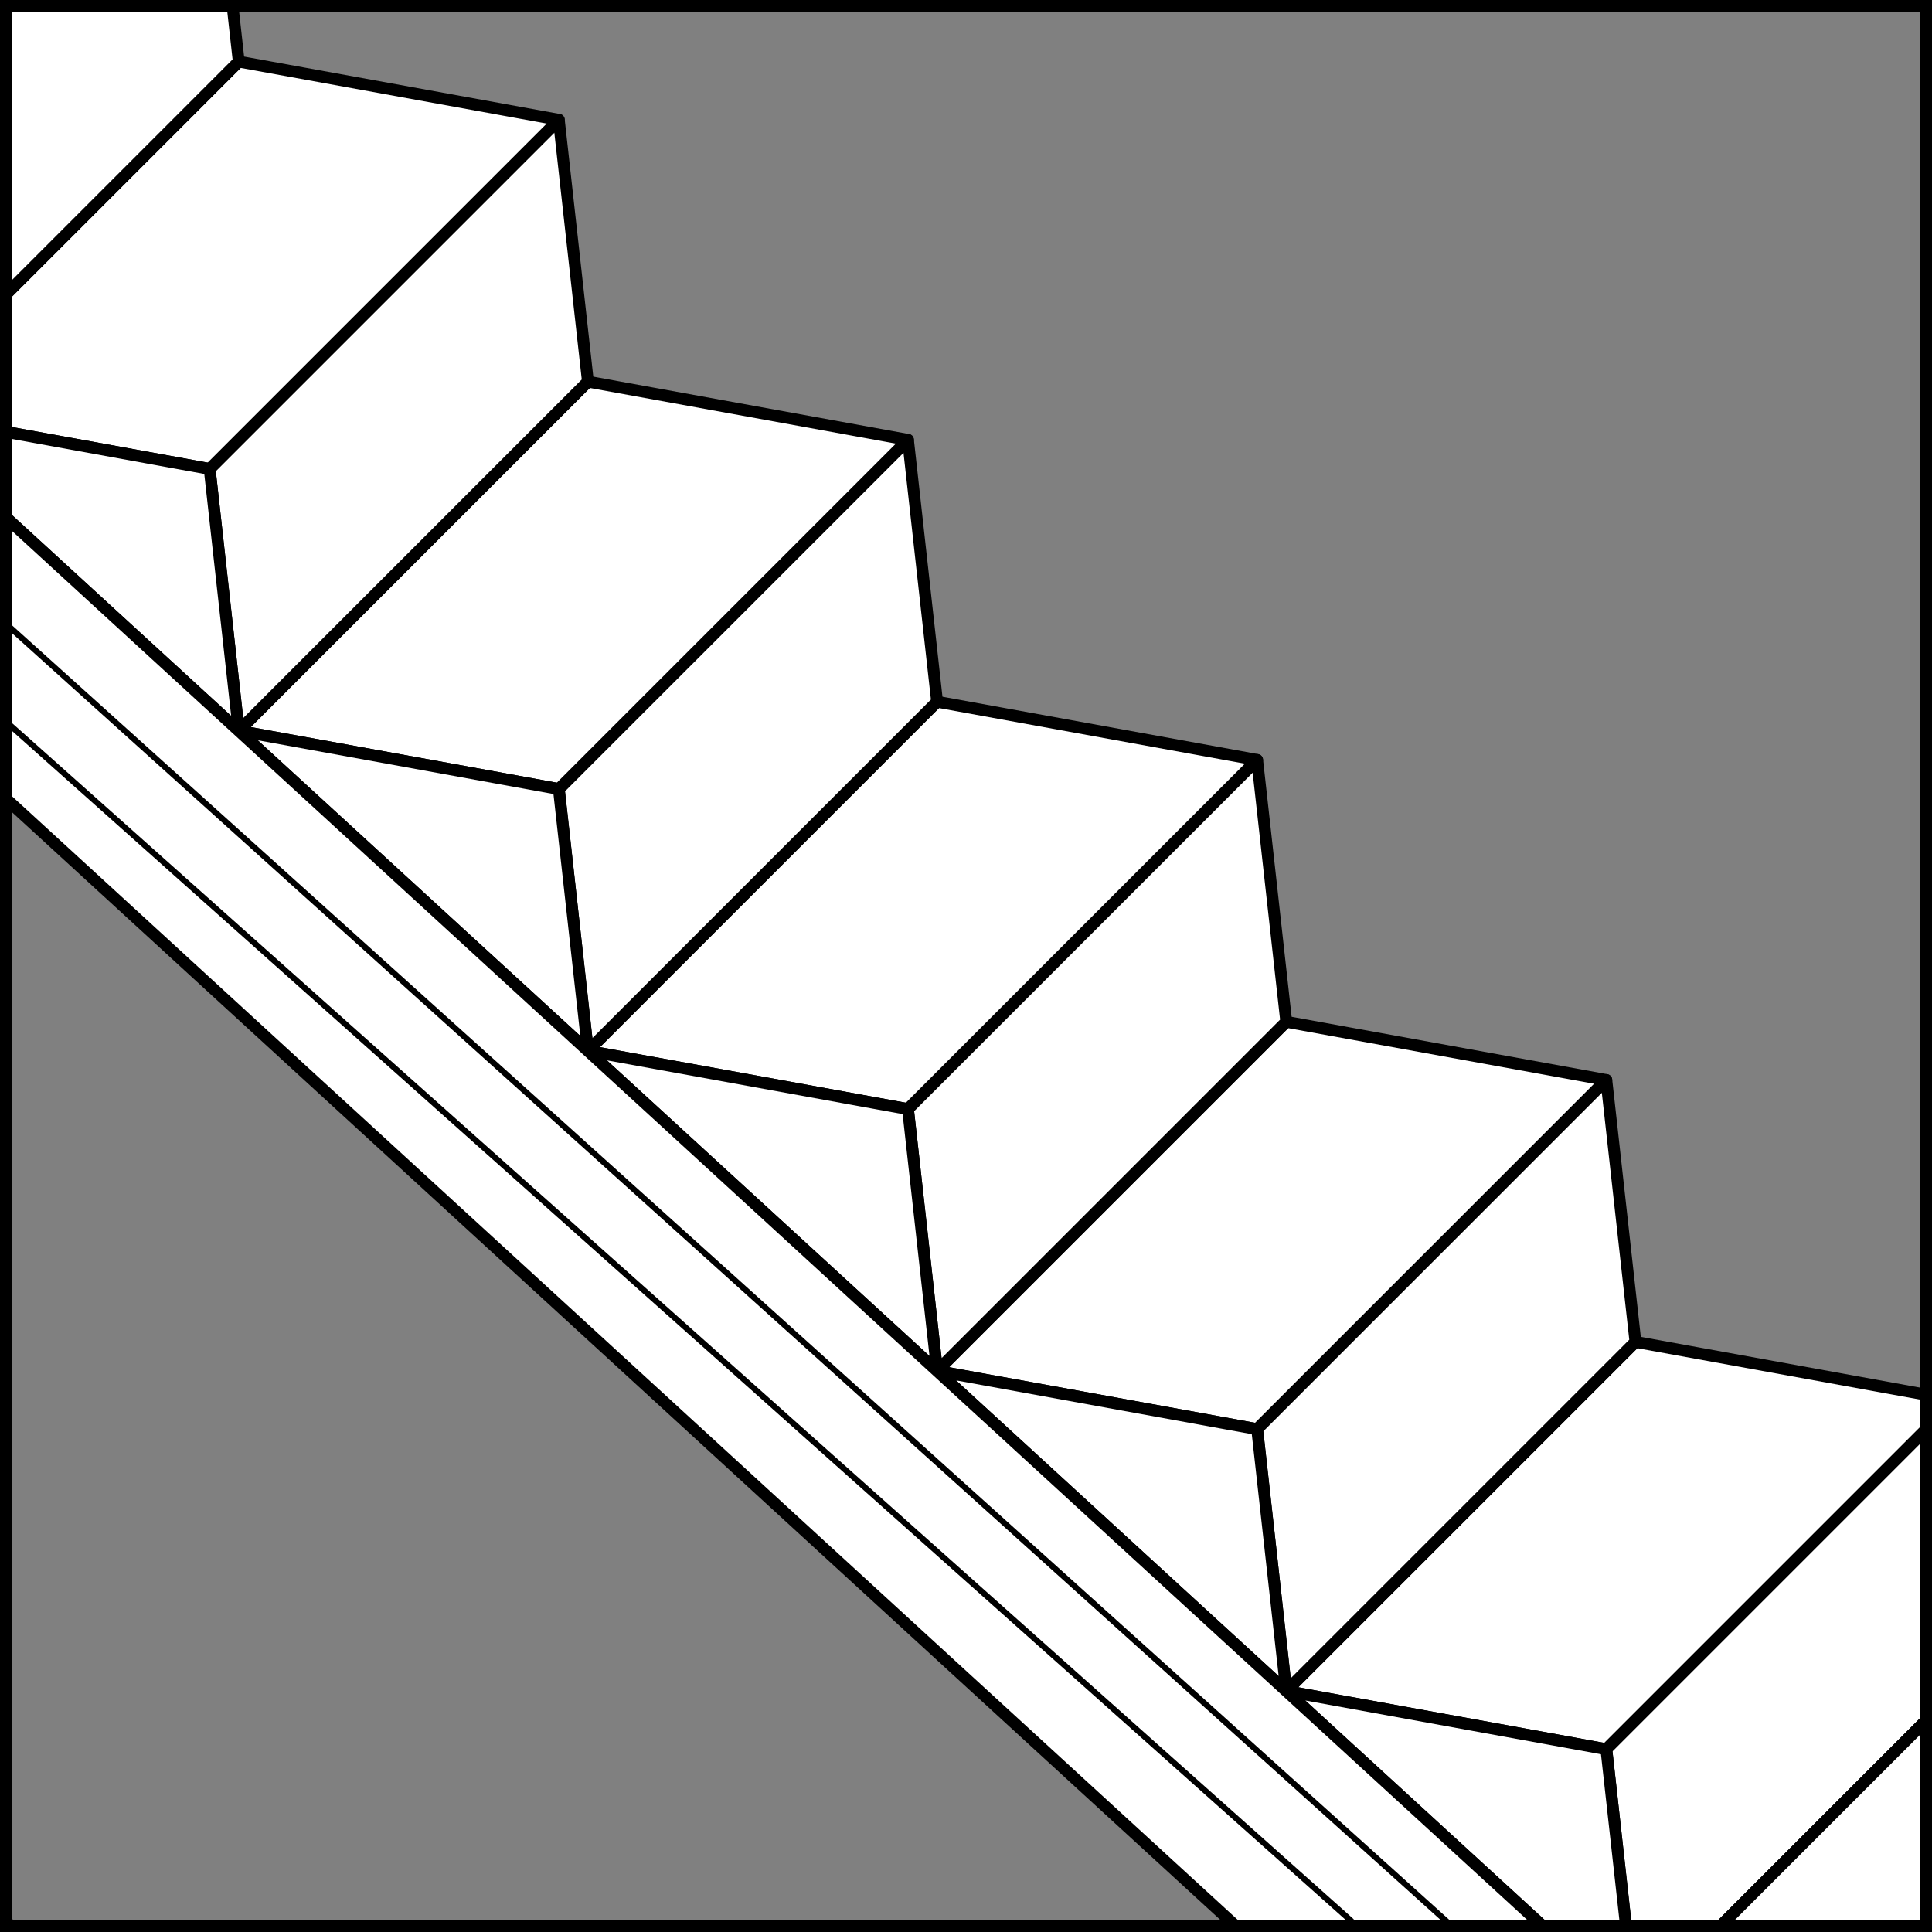 <?xml version="1.0" encoding="UTF-8" standalone="no"?>
<!DOCTYPE svg PUBLIC "-//W3C//DTD SVG 1.1//EN" "http://www.w3.org/Graphics/SVG/1.1/DTD/svg11.dtd">
<svg version="1.1" xmlns:dc="http://purl.org/dc/elements/1.1/" xmlns="http://www.w3.org/2000/svg" xmlns:xl="http://www.w3.org/1999/xlink" viewBox="425.5 65.5 327.938 327.938" width="327.938" height="327.938">
  <rect x="425.5" y="65.5" width="327.938" height="327.938" fill="#808080" stroke="none"/>
  <defs>
    <clipPath id="artboard_clip_path">
      <path d="M 425.5 65.5 L 753.438 65.5 L 753.438 393.438 L 425.5 393.438 Z"/>
    </clipPath>
  </defs>
  <g id="Staircase" stroke="none" stroke-dasharray="none" fill="none" stroke-opacity="1" fill-opacity="1">
    <title>Staircase</title>
    <g id="Staircase_Layer_3" clip-path="url(#artboard_clip_path)">
      <title>Layer 3</title>
      <g id="Graphic_1121">
        <path d="M 525.293 243.878 L 579.622 253.756 L 638.89 194.488 L 584.561 184.61 Z" fill="#FFFFFF"/>
        <path d="M 525.293 243.878 L 579.622 253.756 L 638.89 194.488 L 584.561 184.61 Z" stroke="black" stroke-linecap="round" stroke-linejoin="round" stroke-width="2"/>
      </g>
      <g id="Graphic_1122">
        <path d="M 525.293 243.878 L 520.354 199.427 L 579.622 140.159 L 584.561 184.61 Z" fill="#FFFFFF"/>
        <path d="M 525.293 243.878 L 520.354 199.427 L 579.622 140.159 L 584.561 184.61 Z" stroke="black" stroke-linecap="round" stroke-linejoin="round" stroke-width="2"/>
      </g>
      <g id="Graphic_1123">
        <path d="M 584.561 298.207 L 638.89 308.085 L 698.159 248.817 L 643.829 238.939 Z" fill="#FFFFFF"/>
        <path d="M 584.561 298.207 L 638.89 308.085 L 698.159 248.817 L 643.829 238.939 Z" stroke="black" stroke-linecap="round" stroke-linejoin="round" stroke-width="2"/>
      </g>
      <g id="Graphic_1124">
        <path d="M 584.561 298.207 L 579.622 253.756 L 638.89 194.488 L 643.829 238.939 Z" fill="#FFFFFF"/>
        <path d="M 584.561 298.207 L 579.622 253.756 L 638.89 194.488 L 643.829 238.939 Z" stroke="black" stroke-linecap="round" stroke-linejoin="round" stroke-width="2"/>
      </g>
      <g id="Graphic_1172">
        <path d="M 752.469 308.104 L 752.469 302.245 L 703.098 293.268 L 643.829 352.537 L 698.159 362.415 Z" fill="#FFFFFF"/>
        <path d="M 752.469 308.104 L 752.469 302.245 L 703.098 293.268 L 643.829 352.537 L 698.159 362.415 Z" stroke="black" stroke-linecap="round" stroke-linejoin="round" stroke-width="2"/>
      </g>
      <g id="Graphic_1126">
        <path d="M 643.829 352.537 L 638.89 308.085 L 698.159 248.817 L 703.098 293.268 Z" fill="#FFFFFF"/>
        <path d="M 643.829 352.537 L 638.89 308.085 L 698.159 248.817 L 703.098 293.268 Z" stroke="black" stroke-linecap="round" stroke-linejoin="round" stroke-width="2"/>
      </g>
      <g id="Graphic_1127">
        <path d="M 466.024 189.549 L 520.354 199.427 L 579.622 140.159 L 525.293 130.28 Z" fill="#FFFFFF"/>
        <path d="M 466.024 189.549 L 520.354 199.427 L 579.622 140.159 L 525.293 130.28 Z" stroke="black" stroke-linecap="round" stroke-linejoin="round" stroke-width="2"/>
      </g>
      <g id="Graphic_1128">
        <path d="M 466.024 189.549 L 461.085 145.098 L 520.354 85.829 L 525.293 130.28 Z" fill="#FFFFFF"/>
        <path d="M 466.024 189.549 L 461.085 145.098 L 520.354 85.829 L 525.293 130.28 Z" stroke="black" stroke-linecap="round" stroke-linejoin="round" stroke-width="2"/>
      </g>
      <g id="Graphic_1129">
        <path d="M 466.024 189.549 L 520.354 199.427 L 525.293 243.878 Z" fill="#FFFFFF"/>
        <path d="M 466.024 189.549 L 520.354 199.427 L 525.293 243.878 Z" stroke="black" stroke-linecap="round" stroke-linejoin="round" stroke-width="2"/>
      </g>
      <g id="Graphic_1130">
        <path d="M 525.293 243.878 L 579.622 253.756 L 584.561 298.207 Z" fill="#FFFFFF"/>
        <path d="M 525.293 243.878 L 579.622 253.756 L 584.561 298.207 Z" stroke="black" stroke-linecap="round" stroke-linejoin="round" stroke-width="2"/>
      </g>
      <g id="Graphic_1131">
        <path d="M 584.561 298.207 L 638.89 308.085 L 643.829 352.537 Z" fill="#FFFFFF"/>
        <path d="M 584.561 298.207 L 638.89 308.085 L 643.829 352.537 Z" stroke="black" stroke-linecap="round" stroke-linejoin="round" stroke-width="2"/>
      </g>
      <g id="Graphic_1157">
        <path d="M 701.5 392.484 L 717.479 392.484 L 752.469 357.495 L 752.469 308.104 L 698.159 362.415 Z" fill="#FFFFFF"/>
        <path d="M 701.5 392.484 L 717.479 392.484 L 752.469 357.495 L 752.469 308.104 L 698.159 362.415 Z" stroke="black" stroke-linecap="round" stroke-linejoin="round" stroke-width="2"/>
      </g>
      <g id="Graphic_1158">
        <path d="M 687.409 392.484 L 701.5 392.484 L 698.159 362.415 L 643.829 352.537 Z" fill="#FFFFFF"/>
        <path d="M 687.409 392.484 L 701.5 392.484 L 698.159 362.415 L 643.829 352.537 Z" stroke="black" stroke-linecap="round" stroke-linejoin="round" stroke-width="2"/>
      </g>
      <g id="Graphic_1161">
        <path d="M 426.5 115.476 L 426.5 138.809 L 461.085 145.098 L 520.354 85.829 L 466.024 75.951 Z" fill="#FFFFFF"/>
        <path d="M 426.5 115.476 L 426.5 138.809 L 461.085 145.098 L 520.354 85.829 L 466.024 75.951 Z" stroke="black" stroke-linecap="round" stroke-linejoin="round" stroke-width="2"/>
      </g>
      <g id="Graphic_1160">
        <path d="M 426.5 138.809 L 426.5 153.318 L 466.024 189.549 L 461.085 145.098 Z" fill="#FFFFFF"/>
        <path d="M 426.5 138.809 L 426.5 153.318 L 466.024 189.549 L 461.085 145.098 Z" stroke="black" stroke-linecap="round" stroke-linejoin="round" stroke-width="2"/>
      </g>
      <g id="Graphic_1155">
        <path d="M 426.5 153.318 L 426.5 201.062 L 635.324 392.484 L 687.409 392.484 Z" fill="#FFFFFF"/>
        <path d="M 426.5 153.318 L 426.5 201.062 L 635.324 392.484 L 687.409 392.484 Z" stroke="black" stroke-linecap="round" stroke-linejoin="round" stroke-width="2"/>
      </g>
      <g id="Line_1137">
        <line x1="427.328" y1="188.71" x2="654.856" y2="391.555" stroke="black" stroke-linecap="round" stroke-linejoin="round" stroke-width="1"/>
      </g>
      <g id="Line_1138">
        <line x1="426.011" y1="170.932" x2="671.552" y2="392.087" stroke="black" stroke-linecap="round" stroke-linejoin="round" stroke-width="1"/>
      </g>
      <g id="Graphic_1159">
        <path d="M 426.5 115.476 L 466.024 75.951 L 464.976 66.516 L 426.5 66.516 Z" fill="#FFFFFF"/>
        <path d="M 426.5 115.476 L 466.024 75.951 L 464.976 66.516 L 426.5 66.516 Z" stroke="black" stroke-linecap="round" stroke-linejoin="round" stroke-width="2"/>
      </g>
      <g id="Graphic_1156">
        <path d="M 717.479 392.484 L 752.469 392.484 L 752.469 357.495 Z" fill="#FFFFFF"/>
        <path d="M 717.479 392.484 L 752.469 392.484 L 752.469 357.495 Z" stroke="black" stroke-linecap="round" stroke-linejoin="round" stroke-width="2"/>
      </g>
    </g>
    <g id="Esc____Badge_Master_layer" clip-path="url(#artboard_clip_path)">
      <title>Master layer</title>
      <g id="Line_13">
        <line x1="427.5" y1="67.5" x2="420.75" y2="60.75" stroke="black" stroke-linecap="butt" stroke-linejoin="round" stroke-width=".25"/>
      </g>
      <g id="Line_12">
        <line x1="589.5" y1="67.5" x2="589.5" y2="58.5" stroke="black" stroke-linecap="butt" stroke-linejoin="round" stroke-width=".5"/>
      </g>
      <g id="Line_11">
        <line x1="751.5" y1="67.5" x2="758.25" y2="60.75" stroke="black" stroke-linecap="butt" stroke-linejoin="round" stroke-width=".5"/>
      </g>
      <g id="Line_10">
        <line x1="420.75" y1="398.25" x2="427.5" y2="391.5" stroke="black" stroke-linecap="round" stroke-linejoin="round" stroke-width=".5"/>
      </g>
      <g id="Line_9">
        <line x1="758.25" y1="398.25" x2="751.5" y2="391.5" stroke="black" stroke-linecap="butt" stroke-linejoin="round" stroke-width=".5"/>
      </g>
      <g id="Line_8">
        <line x1="589.5" y1="400.5" x2="589.5" y2="391.5" stroke="black" stroke-linecap="butt" stroke-linejoin="round" stroke-width=".5"/>
      </g>
      <g id="Line_7">
        <line x1="427.5" y1="229.5" x2="418.5" y2="229.5" stroke="black" stroke-linecap="butt" stroke-linejoin="round" stroke-width=".5"/>
      </g>
      <g id="Line_6">
        <line x1="760.5" y1="229.5" x2="751.5" y2="229.5" stroke="black" stroke-linecap="butt" stroke-linejoin="round" stroke-width=".5"/>
      </g>
      <g id="Graphic_5">
        <rect x="426.5" y="66.5" width="325.969" height="325.969" stroke="black" stroke-linecap="round" stroke-linejoin="miter" stroke-width="2"/>
      </g>
      <g id="Graphic_4">
        <rect x="426.5" y="66.5" width="325.969" height="325.969" stroke="black" stroke-linecap="round" stroke-linejoin="miter" stroke-width="2"/>
      </g>
    </g>
  </g>
</svg>

